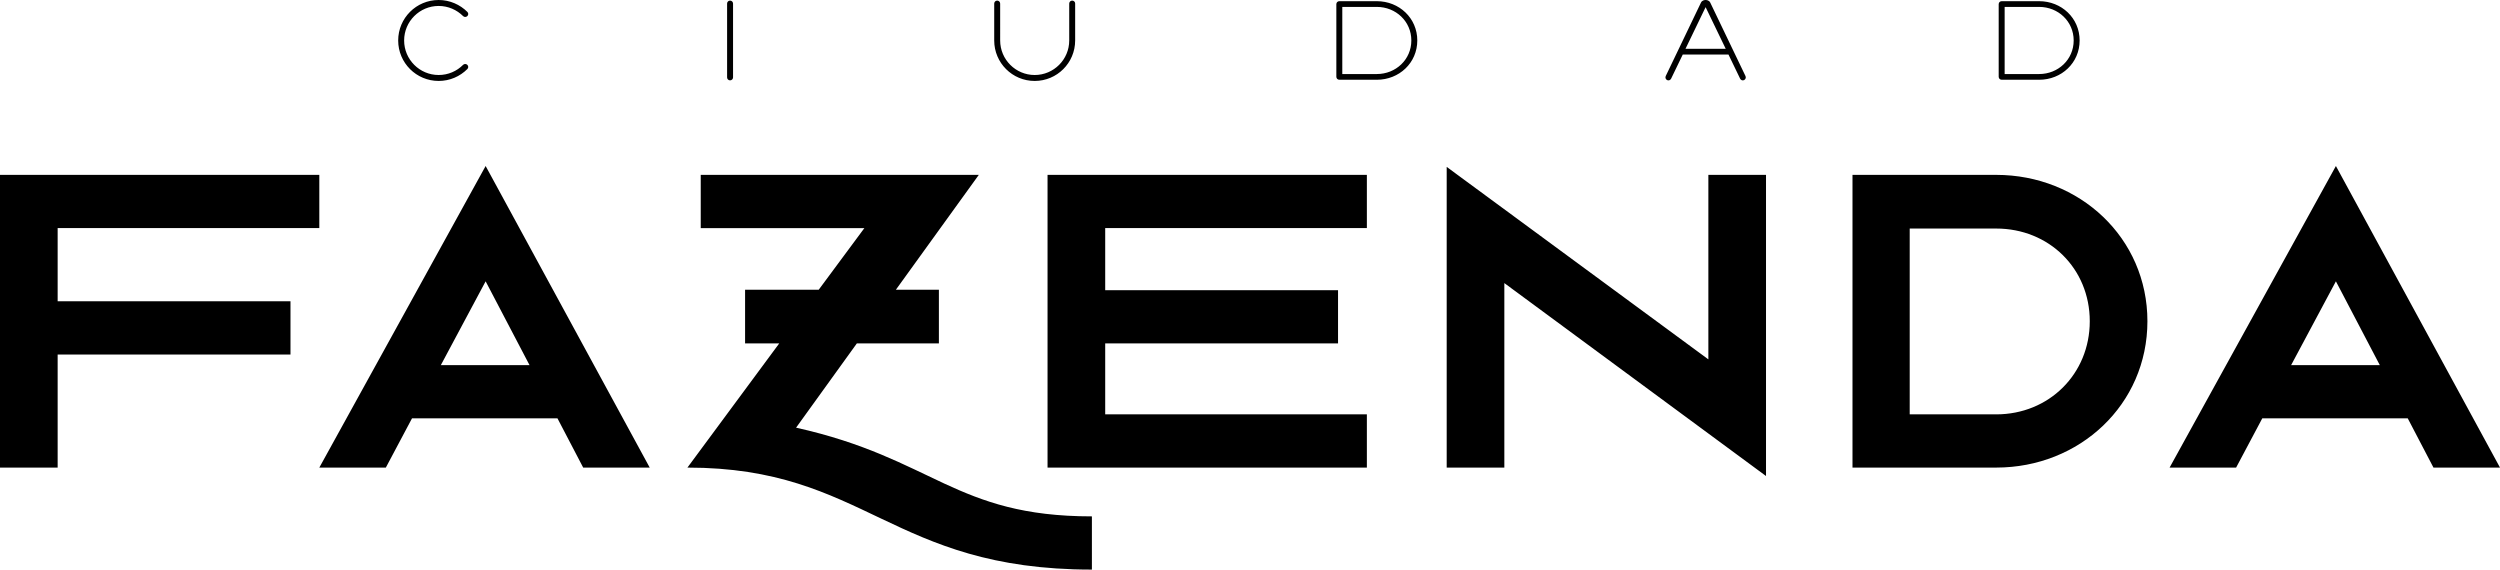 <!-- Generator: Adobe Illustrator 21.1.0, SVG Export Plug-In  -->
<svg version="1.1"
	 xmlns="http://www.w3.org/2000/svg" xmlns:xlink="http://www.w3.org/1999/xlink" xmlns:a="http://ns.adobe.com/AdobeSVGViewerExtensions/3.0/"
	 x="0px" y="0px" width="275.332px" height="62.73px" viewBox="0 0 275.332 62.73"
	 style="enable-background:new 0 0 275.332 62.73;" xml:space="preserve">
<defs>
</defs>
<g>
	<path d="M224.579,8.784c2.464,0,4.457-1.862,4.457-4.327c0-2.464-1.993-4.326-4.457-4.326h-4.13c-0.183,0-0.328,0.144-0.328,0.328
		v7.997c0,0.184,0.145,0.328,0.328,0.328H224.579z M220.777,0.761h3.802c2.097,0,3.801,1.599,3.801,3.696
		c0,2.098-1.704,3.697-3.801,3.697h-3.802V0.761z M187.844,0.787l-2.216,4.589h4.431L187.844,0.787z M183.609,8.824
		c-0.17-0.092-0.236-0.275-0.158-0.446l3.881-8.089C187.45,0.039,187.712,0,187.844,0c0.13,0,0.393,0.039,0.511,0.288l3.881,8.089
		c0.079,0.17,0.013,0.354-0.156,0.446c-0.171,0.079-0.355,0-0.434-0.157l-1.284-2.661h-5.034l-1.285,2.661
		C183.963,8.824,183.779,8.902,183.609,8.824 M151.634,8.784c2.464,0,4.457-1.862,4.457-4.327c0-2.464-1.993-4.326-4.457-4.326
		h-4.131c-0.183,0-0.328,0.144-0.328,0.328v7.997c0,0.184,0.145,0.328,0.328,0.328H151.634z M147.831,0.761h3.803
		c2.097,0,3.801,1.599,3.801,3.696c0,2.098-1.704,3.697-3.801,3.697h-3.803V0.761z M118.412,0.394c0-0.183-0.144-0.328-0.328-0.328
		c-0.183,0-0.328,0.145-0.328,0.328v4.064c0,2.098-1.705,3.802-3.803,3.802c-2.097,0-3.802-1.704-3.802-3.802V0.394
		c0-0.183-0.144-0.328-0.328-0.328c-0.183,0-0.328,0.145-0.328,0.328v4.064c0,2.465,1.993,4.457,4.457,4.457
		c2.465,0,4.458-1.992,4.458-4.457V0.394z M80.733,0.394c0-0.183-0.145-0.328-0.328-0.328c-0.184,0-0.328,0.145-0.328,0.328v8.129
		c0,0.183,0.143,0.327,0.328,0.327c0.183,0,0.328-0.145,0.328-0.327V0.394z M50.999,7.145C50.304,7.841,49.36,8.26,48.311,8.26
		c-2.098,0-3.802-1.704-3.802-3.802c0-2.098,1.703-3.802,3.802-3.802c1.049,0,2.006,0.433,2.688,1.114
		c0.131,0.131,0.341,0.131,0.472,0c0.131-0.131,0.131-0.328,0-0.459C50.671,0.512,49.543,0,48.311,0
		c-2.464,0-4.458,1.993-4.458,4.458c0,2.465,1.993,4.457,4.458,4.457c1.232,0,2.346-0.497,3.159-1.311
		c0.131-0.131,0.131-0.327,0-0.459C51.34,7.014,51.129,7.014,50.999,7.145"/>
	<path d="M257.26,30.982l4.836,9.232h-9.769L257.26,30.982z M238.944,51.496h7.326l2.881-5.422h16.021l2.833,5.422h7.327
		L257.26,18.283L238.944,51.496z M210.321,25.17h9.525c5.813,0,10.306,4.396,10.306,10.208c0,5.813-4.493,10.257-10.306,10.257
		h-9.525V25.17z M204.02,51.496h15.826c9.182,0,16.655-6.936,16.655-16.118s-7.473-16.119-16.655-16.119H204.02V51.496z
		 M165.678,31.178l28.818,21.246V19.259h-6.349v20.32L159.328,18.38v33.116h6.349V31.178z M121.719,45.635v-7.814h25.643v-5.861
		h-25.643v-6.839h28.818v-5.862h-35.168v32.237h35.168v-5.862H121.719z M82.058,37.821h3.76l-10.11,13.676
		c19.684,0,22.371,11.234,44.546,11.234V56.87c-15.093,0-17.437-6.399-32.579-9.769l6.692-9.28h9.036v-5.91h-4.738l9.134-12.651
		H77.174v5.862h18.023l-5.031,6.789h-8.108V37.821z M53.484,30.982l4.835,9.232H48.55L53.484,30.982z M35.168,51.496h7.326
		l2.881-5.422h16.021l2.832,5.422h7.327L53.484,18.283L35.168,51.496z M6.349,51.496V39.042h25.643V33.18H6.349v-8.059h28.818
		v-5.862H0v32.237H6.349z"/>
</g>
</svg>